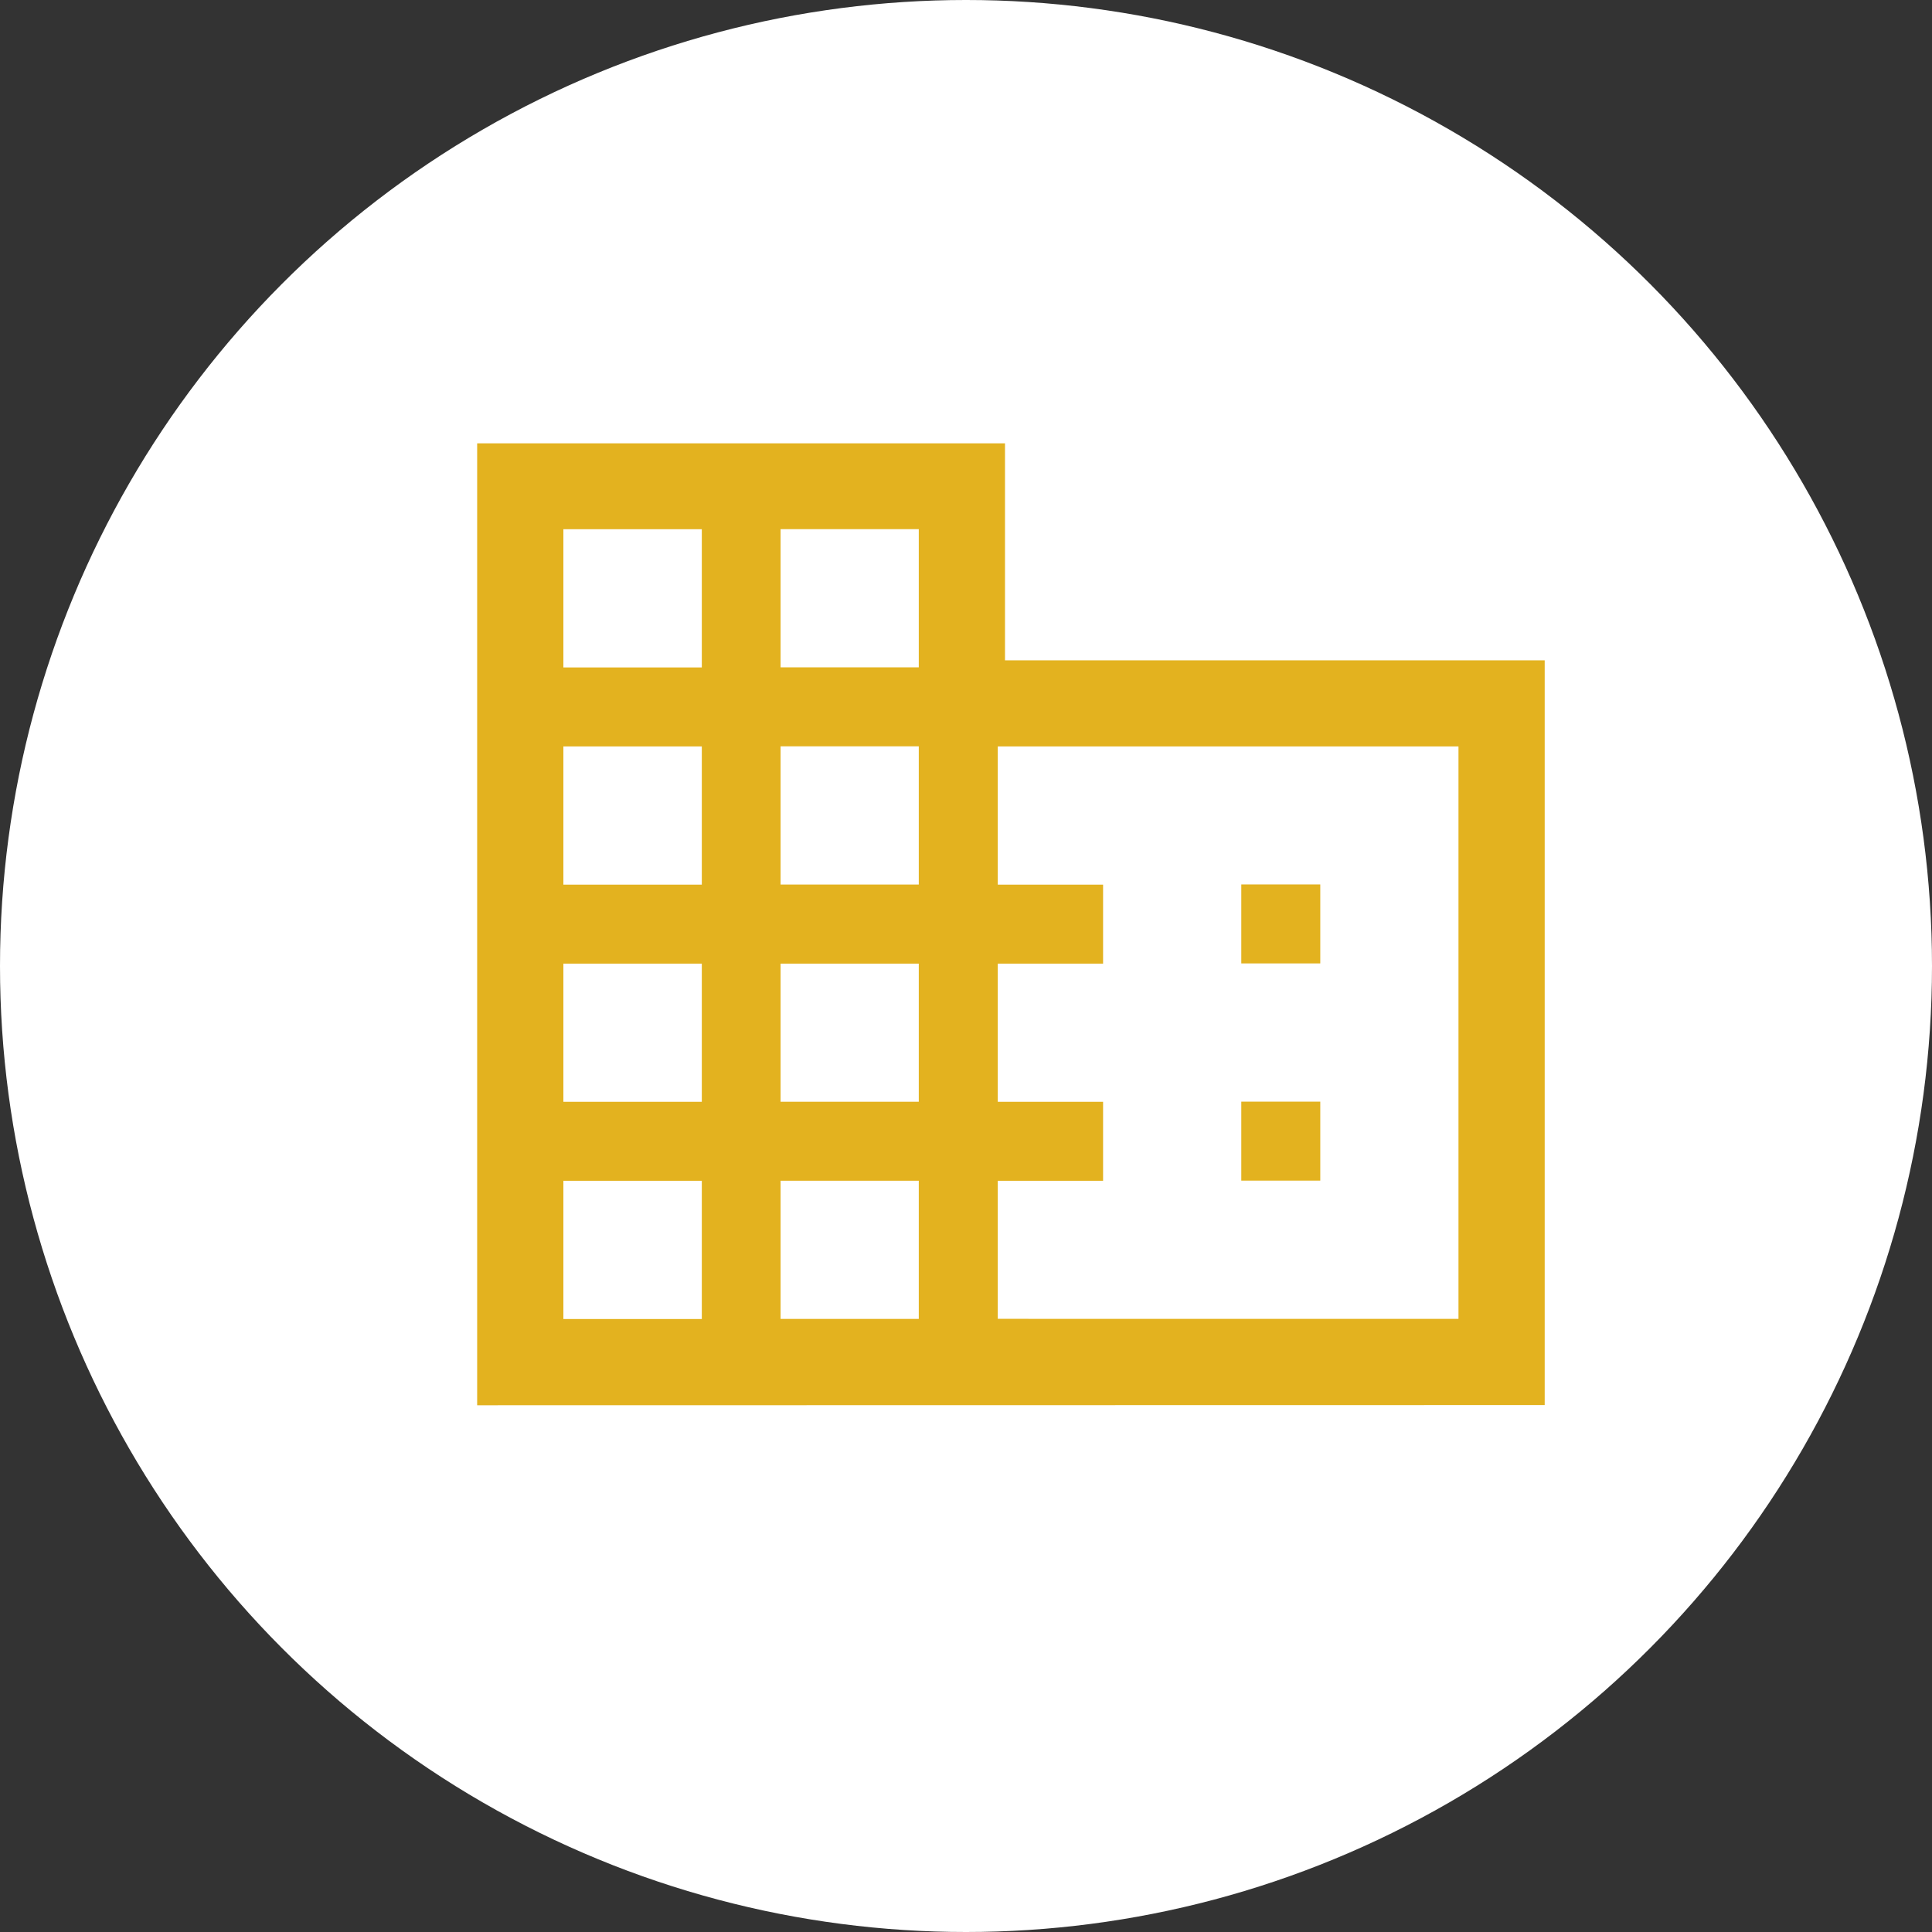 <?xml version="1.0"?>
<svg xmlns="http://www.w3.org/2000/svg" xmlns:xlink="http://www.w3.org/1999/xlink" width="43" height="43" viewBox="0 0 43 43">
  <rect x="0" y="0" width="43" height="43" fill="#333333" stroke="none"/>
  <defs>
    <clipPath id="clip-Icon-developper-securiser">
      <rect width="43" height="43"/>
    </clipPath>
  </defs>
  <g id="Icon-developper-securiser" clip-path="url(#clip-Icon-developper-securiser)">
    <circle id="Ellipse_235" data-name="Ellipse 235" cx="21.5" cy="21.5" r="21.5" fill="#fff"/>
    <path id="domain_FILL0_wght500_GRAD0_opsz48" d="M74.5,234.779V213.37H86.248V218.2H98.26v16.575Zm1.919-1.919H79.5v-3.076H76.419Zm0-4.834H79.5V224.95H76.419Zm0-4.834H79.5v-3.076H76.419Zm0-4.834H79.5v-3.076H76.419Zm4.834,14.5h3.076v-3.076H81.253Zm0-4.834h3.076V224.95H81.253Zm0-4.834h3.076v-3.076H81.253Zm0-4.834h3.076v-3.076H81.253Zm4.834,14.5H96.341V220.116H86.087v3.076h2.344v1.758H86.087v3.076h2.344v1.758H86.087Zm5.42-7.91v-1.758h1.758v1.758Zm0,4.834v-1.758h1.758v1.758Z" transform="translate(-63.88 -203.503)" fill="#e3b21f"/>
  </g>
</svg>
